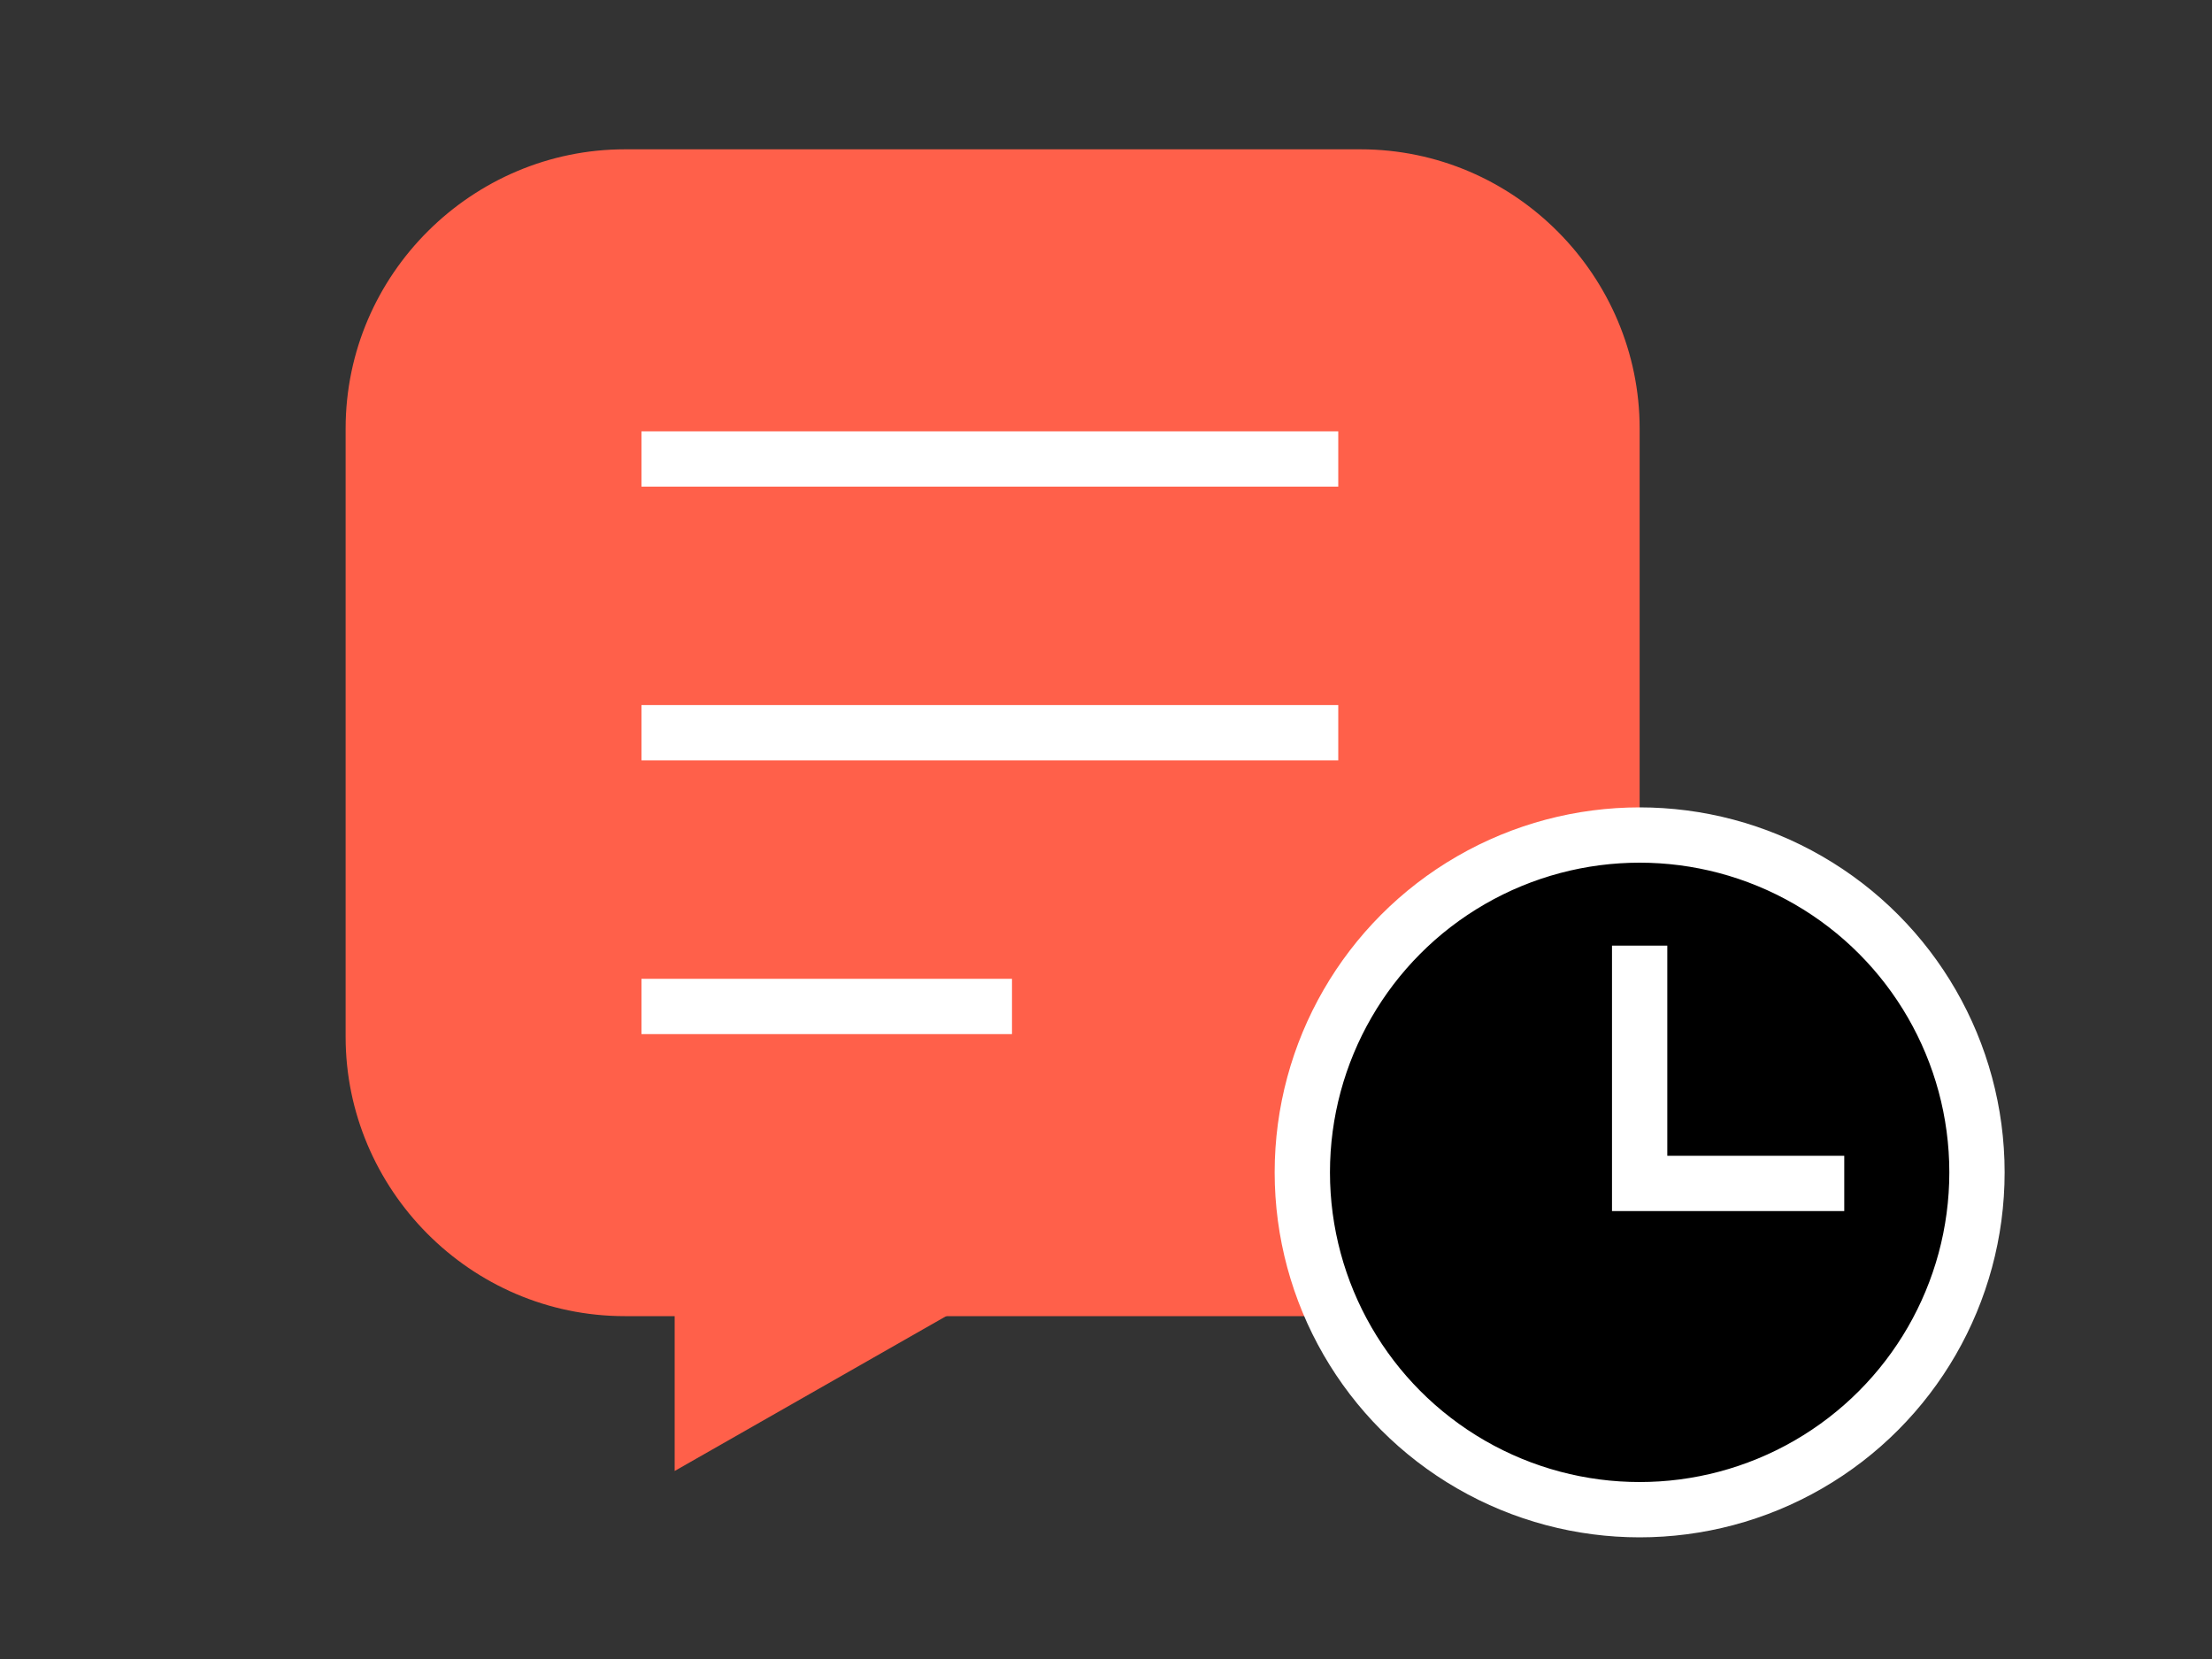 <?xml version="1.0" encoding="utf-8"?>
<!-- Generator: Adobe Illustrator 25.3.1, SVG Export Plug-In . SVG Version: 6.00 Build 0)  -->
<svg version="1.1" id="レイヤー_1" xmlns="http://www.w3.org/2000/svg" xmlns:xlink="http://www.w3.org/1999/xlink" x="0px"
	 y="0px" width="80px" height="60px" viewBox="0 0 80 60" style="enable-background:new 0 0 80 60;" xml:space="preserve">
<rect x="0" y="0" width="80" height="60" fill="#333333" stroke="none"/>
<style type="text/css">
	.st0{fill:#FF604A;}
	.st1{stroke:#FFFFFF;stroke-width:2;stroke-linejoin:round;stroke-miterlimit:10;}
	.st2{fill:none;stroke:#FFFFFF;stroke-width:2;stroke-miterlimit:10;}
</style>
<g>
	<path class="st0" d="M49.2,47.6H22.6c-5.6,0-10.1-4.6-10.1-10.1v-22c0-5.6,4.6-10.1,10.1-10.1h26.6c5.6,0,10.1,4.6,10.1,10.1v22
		C59.3,43,54.8,47.6,49.2,47.6z"/>
	<circle class="st1" cx="59.3" cy="42.4" r="12.2"/>
	<polyline class="st2" points="59.3,34.2 59.3,42.8 66.7,42.8 	"/>
	<line class="st2" x1="23.2" y1="16.6" x2="48.4" y2="16.6"/>
	<line class="st2" x1="23.2" y1="26.5" x2="48.4" y2="26.5"/>
	<line class="st2" x1="23.2" y1="36.4" x2="36.6" y2="36.4"/>
	<polygon class="st0" points="24.4,42.8 24.4,53.2 37.2,45.9 	"/>
</g>
</svg>
